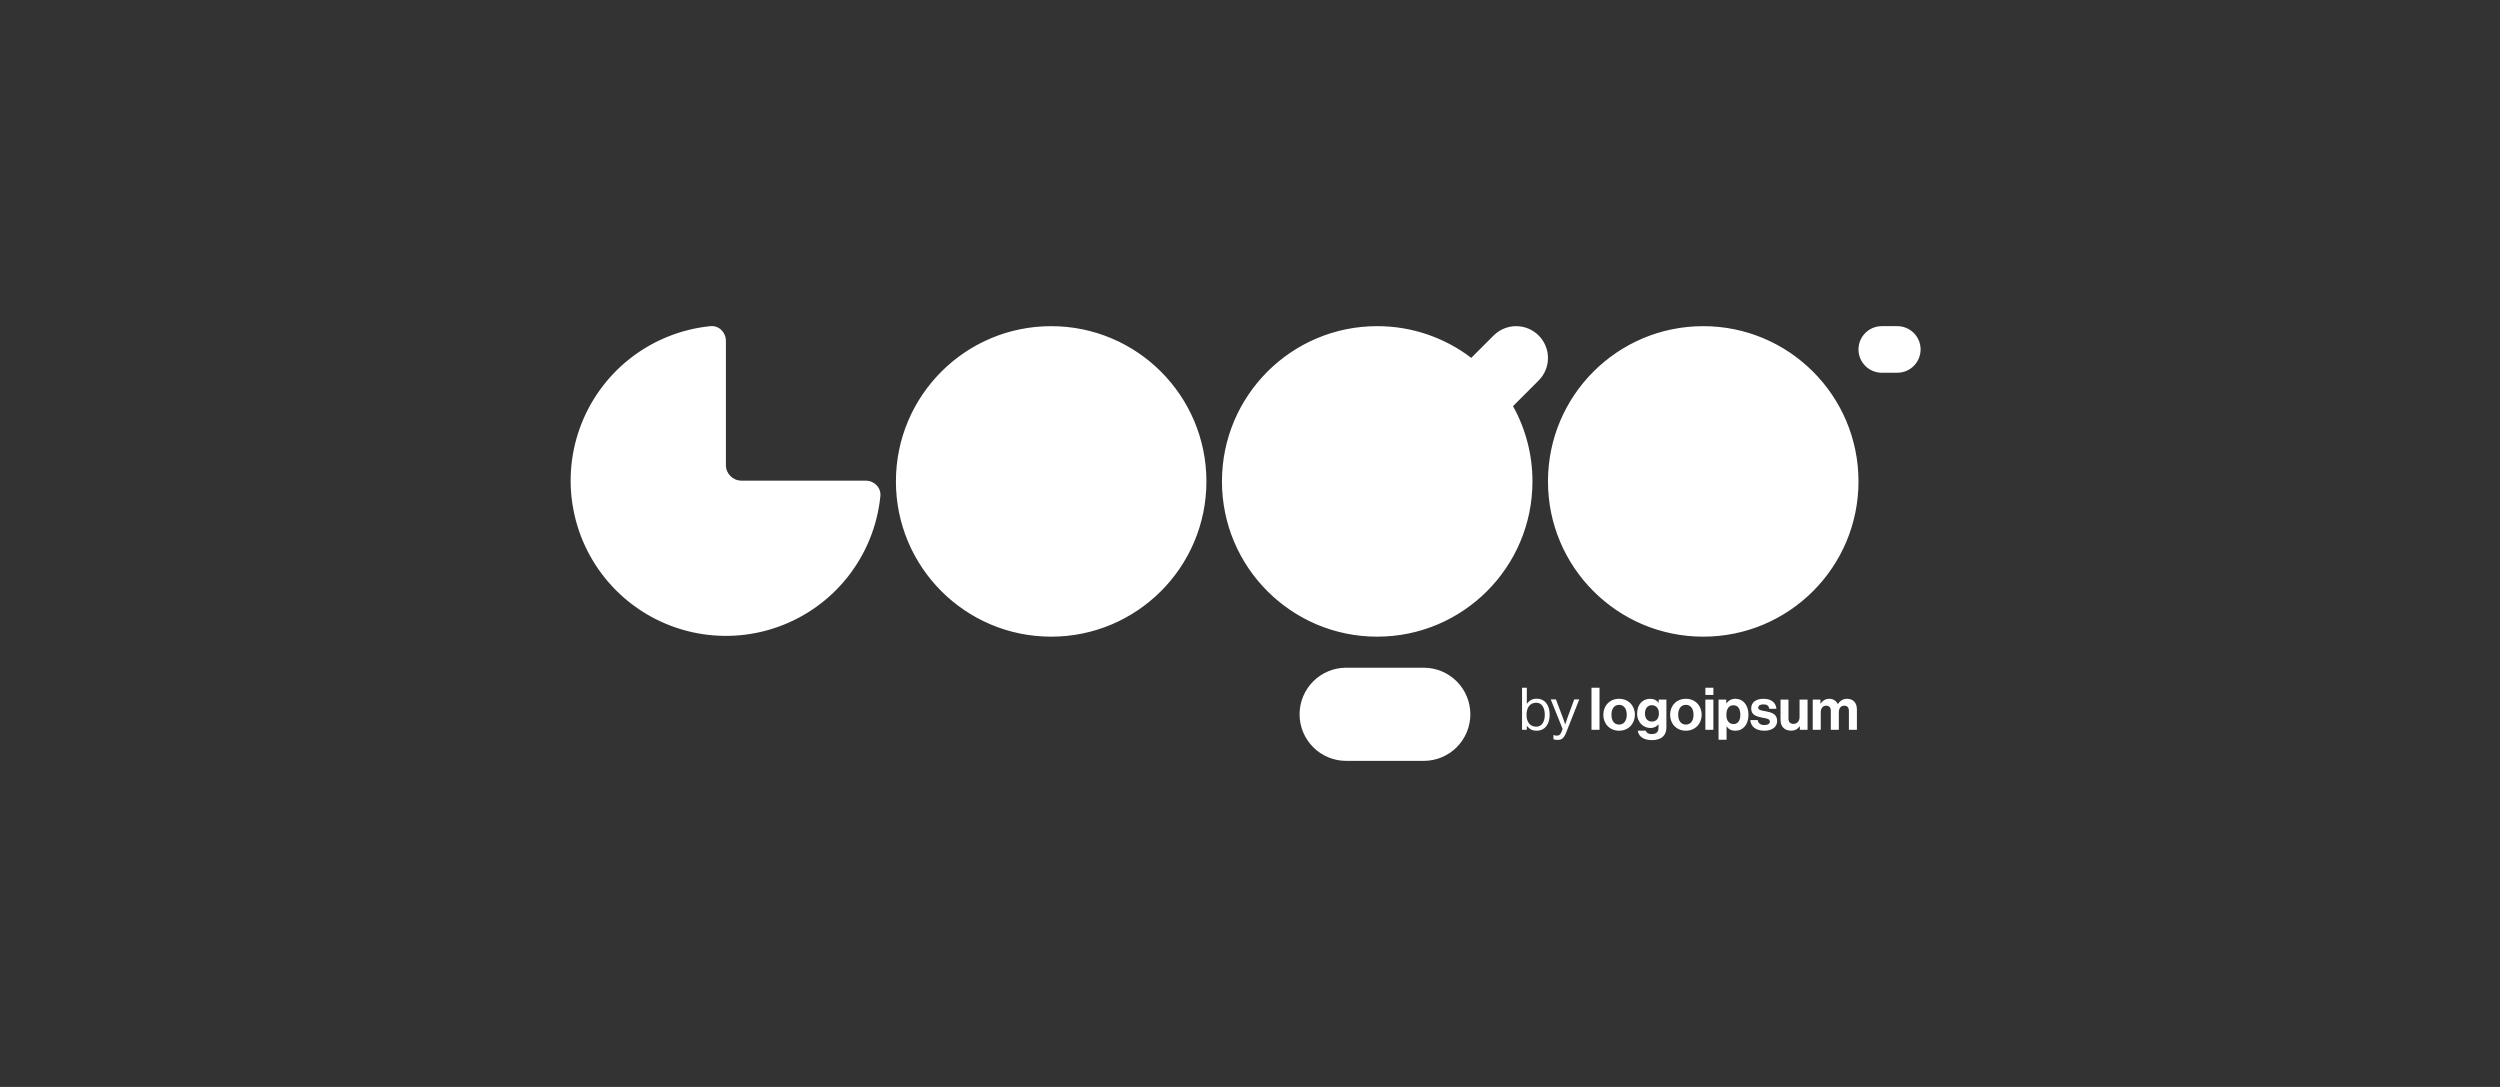 <svg width="230" height="100" viewBox="0 0 230 100" fill="none" xmlns="http://www.w3.org/2000/svg">
<rect x="0" y="0" width="230" height="100" fill="#333333" stroke="none"/>
<g clip-path="url(#clip0_173_3069)">
<path d="M141.361 67.225C142.12 67.225 142.569 66.65 142.569 65.751C142.569 64.819 142.087 64.277 141.377 64.277C140.971 64.277 140.689 64.457 140.478 64.743H140.468V63.27H140.028V67.143H140.468V66.775H140.478C140.706 67.089 140.982 67.225 141.361 67.225ZM141.329 66.856C140.733 66.856 140.44 66.385 140.44 65.756C140.44 65.15 140.722 64.651 141.334 64.651C141.865 64.651 142.12 65.128 142.12 65.756C142.12 66.39 141.865 66.856 141.329 66.856ZM143.312 68.07C143.653 68.07 143.87 67.95 144.097 67.37L145.295 64.342H144.829L144.189 66.087C144.103 66.32 144.005 66.634 144.005 66.634H143.995C143.995 66.634 143.891 66.32 143.805 66.087L143.144 64.342H142.667L143.761 67.062L143.653 67.338C143.545 67.609 143.42 67.68 143.236 67.68C143.133 67.685 143.031 67.665 142.938 67.62H142.916V68.01C143.036 68.059 143.144 68.07 143.312 68.07ZM146.418 67.143H147.155V63.27H146.418V67.143ZM148.957 67.225C149.818 67.225 150.409 66.585 150.409 65.756C150.409 64.927 149.819 64.288 148.957 64.288C148.096 64.288 147.505 64.928 147.505 65.756C147.505 66.586 148.095 67.225 148.957 67.225ZM148.957 66.661C148.502 66.661 148.253 66.298 148.253 65.756C148.253 65.215 148.502 64.846 148.957 64.846C149.407 64.846 149.661 65.215 149.661 65.756C149.661 66.298 149.407 66.661 148.957 66.661ZM151.976 68.091C152.388 68.091 152.745 67.994 152.978 67.777C153.184 67.587 153.309 67.322 153.309 66.932V64.364H152.599V64.657H152.588C152.42 64.424 152.166 64.288 151.818 64.288C151.115 64.288 150.616 64.819 150.616 65.648C150.616 66.488 151.223 66.975 151.841 66.975C152.193 66.975 152.404 66.835 152.566 66.65H152.583V66.954C152.583 67.333 152.383 67.534 151.965 67.534C151.624 67.534 151.467 67.398 151.407 67.224H150.676C150.751 67.766 151.217 68.091 151.976 68.091ZM151.966 66.385C151.586 66.385 151.336 66.109 151.336 65.637C151.336 65.171 151.586 64.879 151.96 64.879C152.404 64.879 152.621 65.225 152.621 65.632C152.621 66.044 152.431 66.385 151.965 66.385H151.966ZM155.1 67.225C155.961 67.225 156.552 66.585 156.552 65.756C156.552 64.927 155.961 64.288 155.1 64.288C154.238 64.288 153.648 64.928 153.648 65.756C153.648 66.586 154.238 67.225 155.1 67.225ZM155.1 66.661C154.645 66.661 154.395 66.298 154.395 65.756C154.395 65.215 154.645 64.846 155.1 64.846C155.549 64.846 155.804 65.215 155.804 65.756C155.804 66.298 155.549 66.661 155.1 66.661ZM156.894 67.143H157.631V64.364H156.894V67.143ZM156.894 63.931H157.631V63.27H156.894V63.931ZM158.106 68.053H158.843V66.83H158.853C159.011 67.069 159.265 67.226 159.655 67.226C160.37 67.226 160.858 66.656 160.858 65.757C160.858 64.89 160.387 64.289 159.65 64.289C159.489 64.286 159.33 64.324 159.188 64.397C159.045 64.471 158.923 64.579 158.832 64.712H158.816V64.365H158.106V68.055V68.053ZM159.498 66.613C159.059 66.613 158.826 66.282 158.826 65.778C158.826 65.28 159.011 64.884 159.471 64.884C159.926 64.884 160.11 65.252 160.11 65.778C160.11 66.304 159.872 66.613 159.498 66.613ZM162.328 67.225C163.021 67.225 163.498 66.889 163.498 66.331C163.498 65.681 162.983 65.551 162.517 65.453C162.122 65.372 161.754 65.35 161.754 65.112C161.754 64.912 161.943 64.802 162.23 64.802C162.545 64.802 162.734 64.912 162.767 65.209H163.433C163.379 64.651 162.973 64.289 162.241 64.289C161.607 64.289 161.109 64.575 161.109 65.177C161.109 65.783 161.596 65.919 162.095 66.017C162.474 66.092 162.826 66.119 162.826 66.385C162.826 66.58 162.642 66.705 162.317 66.705C161.987 66.705 161.759 66.564 161.71 66.244H161.028C161.071 66.834 161.521 67.225 162.328 67.225ZM166.296 67.143V64.364H165.559V65.968C165.559 66.336 165.347 66.596 165.001 66.596C164.687 66.596 164.54 66.417 164.54 66.092V64.364H163.809V66.217C163.809 66.824 164.156 67.219 164.773 67.219C165.163 67.219 165.38 67.073 165.57 66.819H165.586V67.143H166.296ZM166.772 67.143H167.509V65.53C167.509 65.161 167.709 64.923 168.007 64.923C168.278 64.923 168.435 65.086 168.435 65.4V67.144H169.172V65.53C169.172 65.161 169.362 64.923 169.671 64.923C169.942 64.923 170.099 65.086 170.099 65.4V67.144H170.836V65.275C170.836 64.668 170.505 64.289 169.92 64.289C169.568 64.289 169.275 64.473 169.086 64.777H169.075C169.008 64.629 168.9 64.505 168.763 64.418C168.626 64.331 168.467 64.286 168.305 64.289C168.142 64.285 167.982 64.325 167.84 64.404C167.698 64.483 167.58 64.599 167.498 64.739H167.482V64.365H166.772V67.145V67.143Z" fill="white"/>
<path d="M170.981 32.149C170.981 30.966 171.94 30.006 173.123 30.006H174.552C175.12 30.006 175.665 30.232 176.067 30.634C176.469 31.035 176.695 31.581 176.695 32.149C176.695 32.717 176.469 33.262 176.067 33.664C175.665 34.066 175.12 34.292 174.552 34.292H173.123C172.842 34.292 172.563 34.236 172.303 34.129C172.043 34.021 171.807 33.863 171.608 33.664C171.409 33.465 171.251 33.229 171.144 32.969C171.036 32.709 170.981 32.43 170.981 32.149ZM110.99 44.29C110.99 52.178 104.596 58.573 96.707 58.573C88.819 58.573 82.424 52.178 82.424 44.29C82.424 36.4 88.819 30.007 96.707 30.007C104.596 30.007 110.99 36.4 110.99 44.29ZM79.638 44.219C80.428 44.219 81.074 44.859 80.995 45.645C80.725 48.335 79.697 50.893 78.031 53.022C76.365 55.15 74.129 56.763 71.583 57.671C69.037 58.579 66.285 58.747 63.648 58.153C61.01 57.559 58.595 56.23 56.684 54.318C54.772 52.407 53.442 49.992 52.849 47.354C52.255 44.717 52.422 41.965 53.331 39.419C54.239 36.873 55.852 34.637 57.98 32.971C60.109 31.305 62.667 30.277 65.357 30.007C66.142 29.927 66.783 30.575 66.783 31.363V42.79C66.783 43.58 67.423 44.219 68.212 44.219H79.638ZM130.987 61.43C132.123 61.43 133.213 61.881 134.017 62.685C134.821 63.489 135.272 64.579 135.272 65.715C135.272 66.851 134.821 67.941 134.017 68.745C133.213 69.549 132.123 70 130.987 70H123.846C122.71 70 121.62 69.549 120.816 68.745C120.012 67.941 119.561 66.851 119.561 65.715C119.561 64.579 120.012 63.489 120.816 62.685C121.62 61.881 122.71 61.43 123.846 61.43H130.987ZM126.702 58.573C134.591 58.573 140.986 52.178 140.986 44.29C140.989 41.867 140.374 39.483 139.197 37.365L141.557 35.005C141.829 34.733 142.044 34.41 142.191 34.055C142.339 33.7 142.414 33.319 142.414 32.934C142.414 32.55 142.338 32.169 142.191 31.814C142.044 31.459 141.828 31.136 141.556 30.864C141.284 30.592 140.961 30.377 140.606 30.229C140.251 30.082 139.87 30.007 139.485 30.007C139.101 30.007 138.72 30.083 138.365 30.23C138.01 30.377 137.687 30.593 137.415 30.865L135.355 32.925C132.87 31.027 129.828 30.001 126.701 30.006C118.814 30.007 112.42 36.4 112.42 44.29C112.42 52.178 118.814 58.573 126.702 58.573ZM170.981 44.29C170.981 52.178 164.586 58.573 156.697 58.573C148.809 58.573 142.414 52.178 142.414 44.29C142.414 36.4 148.809 30.007 156.697 30.007C164.586 30.007 170.981 36.401 170.981 44.29Z" fill="white"/>
</g>
<defs>
<clipPath id="clip0_173_3069">
<rect width="125" height="40" fill="white" transform="translate(52.5 30)"/>
</clipPath>
</defs>
</svg>
